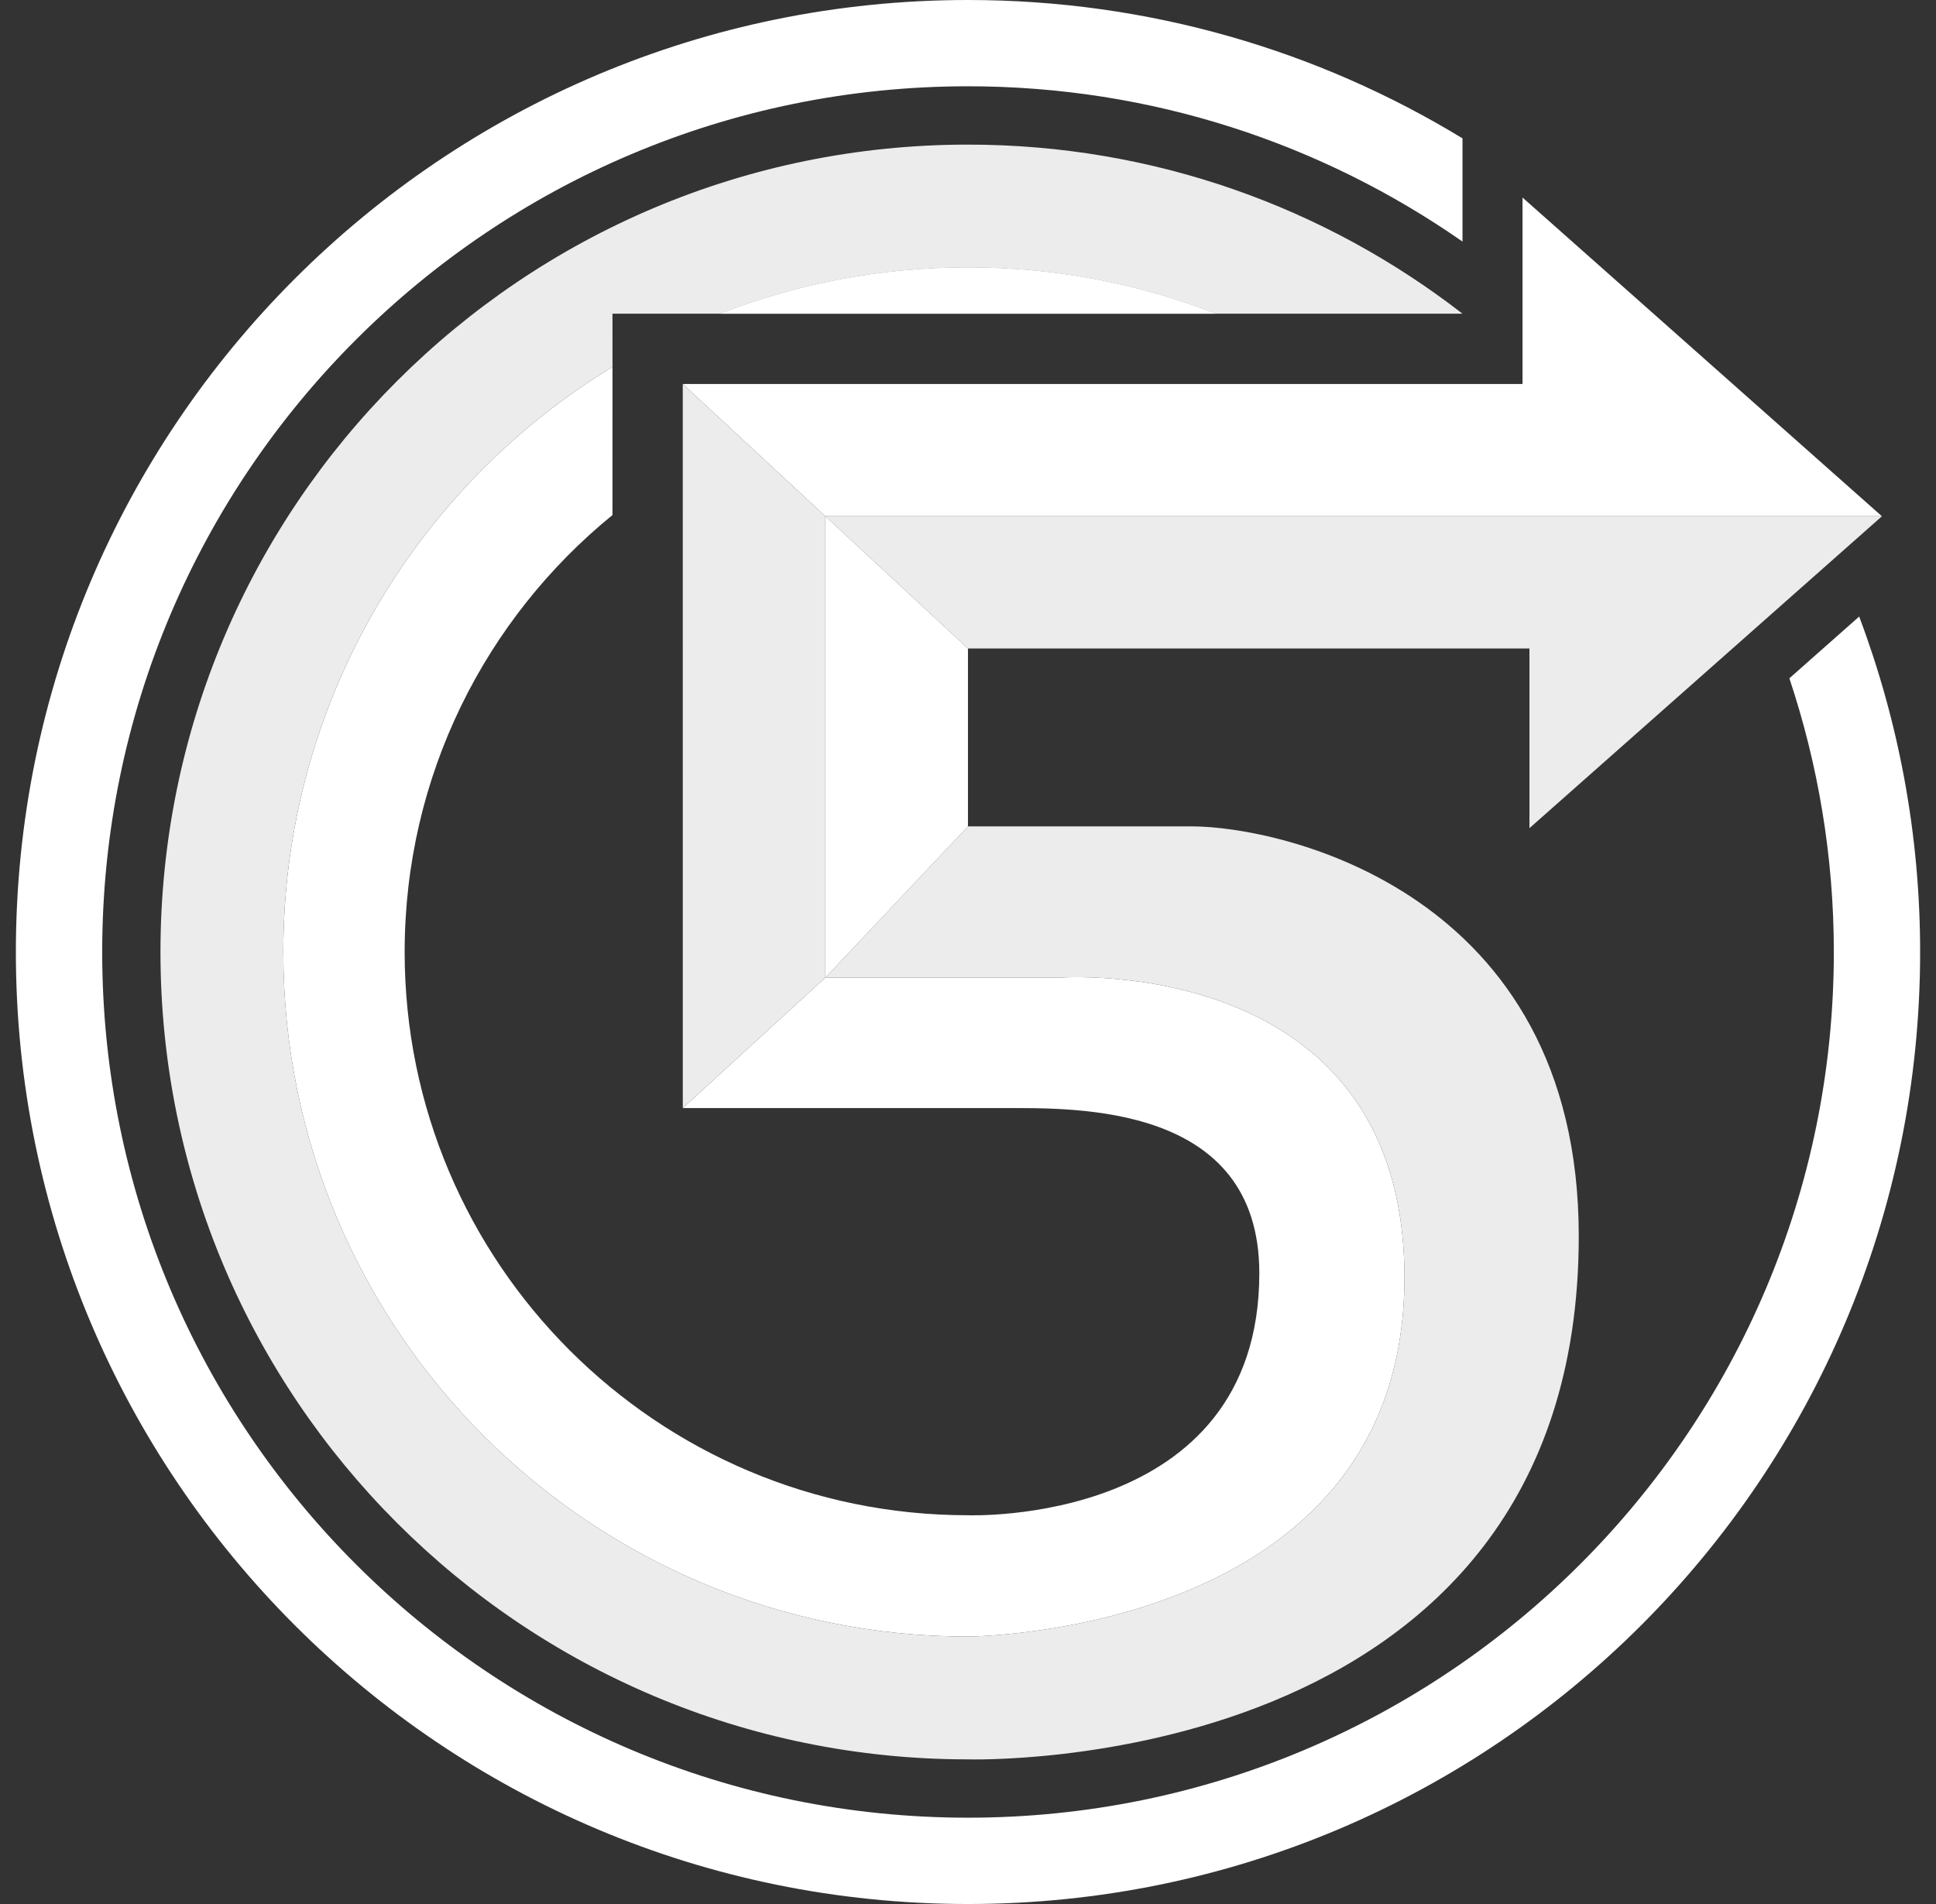 <svg width="61" height="60" viewBox="0 0 61 60" fill="none" xmlns="http://www.w3.org/2000/svg">
<rect x="0" y="0" width="61" height="60" fill="#333333" stroke="none"/>
<path d="M33.373 30.807H26.006L21.514 34.918C21.514 34.918 30.011 34.918 31.586 34.918C33.874 34.918 39.679 34.757 39.679 40.122C39.679 48.103 30.499 47.749 30.499 47.749C20.697 47.749 12.75 39.802 12.75 30C12.75 24.444 15.302 19.485 19.298 16.23L19.299 11.56C13.08 15.345 8.927 22.187 8.927 30C8.927 41.914 18.585 51.572 30.499 51.572C30.499 51.572 44.252 51.539 44.252 40.262C44.252 30.001 33.373 30.807 33.373 30.807Z" fill="white"/>
<path d="M26.006 16.269H59.296L47.972 6.225V12.101H21.513L26.006 16.269Z" fill="white"/>
<path d="M22.689 9.886H38.312C35.889 8.944 33.254 8.428 30.499 8.428C27.744 8.428 25.111 8.945 22.689 9.886Z" fill="#ECECEC"/>
<path d="M59.296 16.269H26.006L30.499 20.436H48.19V26.098L59.296 16.269Z" fill="#ECECEC"/>
<path d="M37.552 26.041C34.799 26.041 30.499 26.041 30.499 26.041L26.006 30.807H33.373C33.373 30.807 44.252 30.001 44.252 40.262C44.252 51.539 30.499 51.572 30.499 51.572C18.585 51.572 8.927 41.914 8.927 30C8.927 22.187 13.08 15.345 19.299 11.56L19.298 9.886L22.689 9.886C25.111 8.945 27.744 8.428 30.499 8.428C33.254 8.428 35.889 8.944 38.312 9.886L46.081 9.886C41.776 6.546 36.37 4.557 30.499 4.557C16.447 4.557 5.056 15.948 5.056 30C5.056 44.051 16.447 55.442 30.499 55.442C30.499 55.442 49.744 56.037 49.744 38.953C49.744 28.058 40.305 26.041 37.552 26.041Z" fill="#ECECEC"/>
<path d="M38.312 9.886H22.689C25.111 8.945 27.744 8.428 30.499 8.428C33.254 8.428 35.889 8.944 38.312 9.886Z" fill="white"/>
<path d="M58.577 19.431L56.381 21.374L56.38 21.375C57.284 24.087 57.781 26.985 57.781 30C57.781 45.067 45.566 57.28 30.5 57.28C15.434 57.28 3.22 45.067 3.22 30C3.22 14.934 15.434 2.719 30.5 2.719C36.295 2.719 41.663 4.532 46.081 7.613V4.36C41.54 1.594 36.206 0 30.5 0C13.931 0 0.5 13.431 0.5 30C0.5 46.569 13.931 60 30.5 60C47.069 60 60.5 46.569 60.5 30C60.5 26.278 59.817 22.717 58.579 19.428L58.577 19.431Z" fill="white"/>
<path d="M21.513 12.101L26.006 16.269L26.006 30.807L21.514 34.918L21.513 12.101Z" fill="#ECECEC"/>
<path d="M30.499 20.436L30.499 26.041L26.006 30.807L26.006 16.269L30.499 20.436Z" fill="white"/>
</svg>
